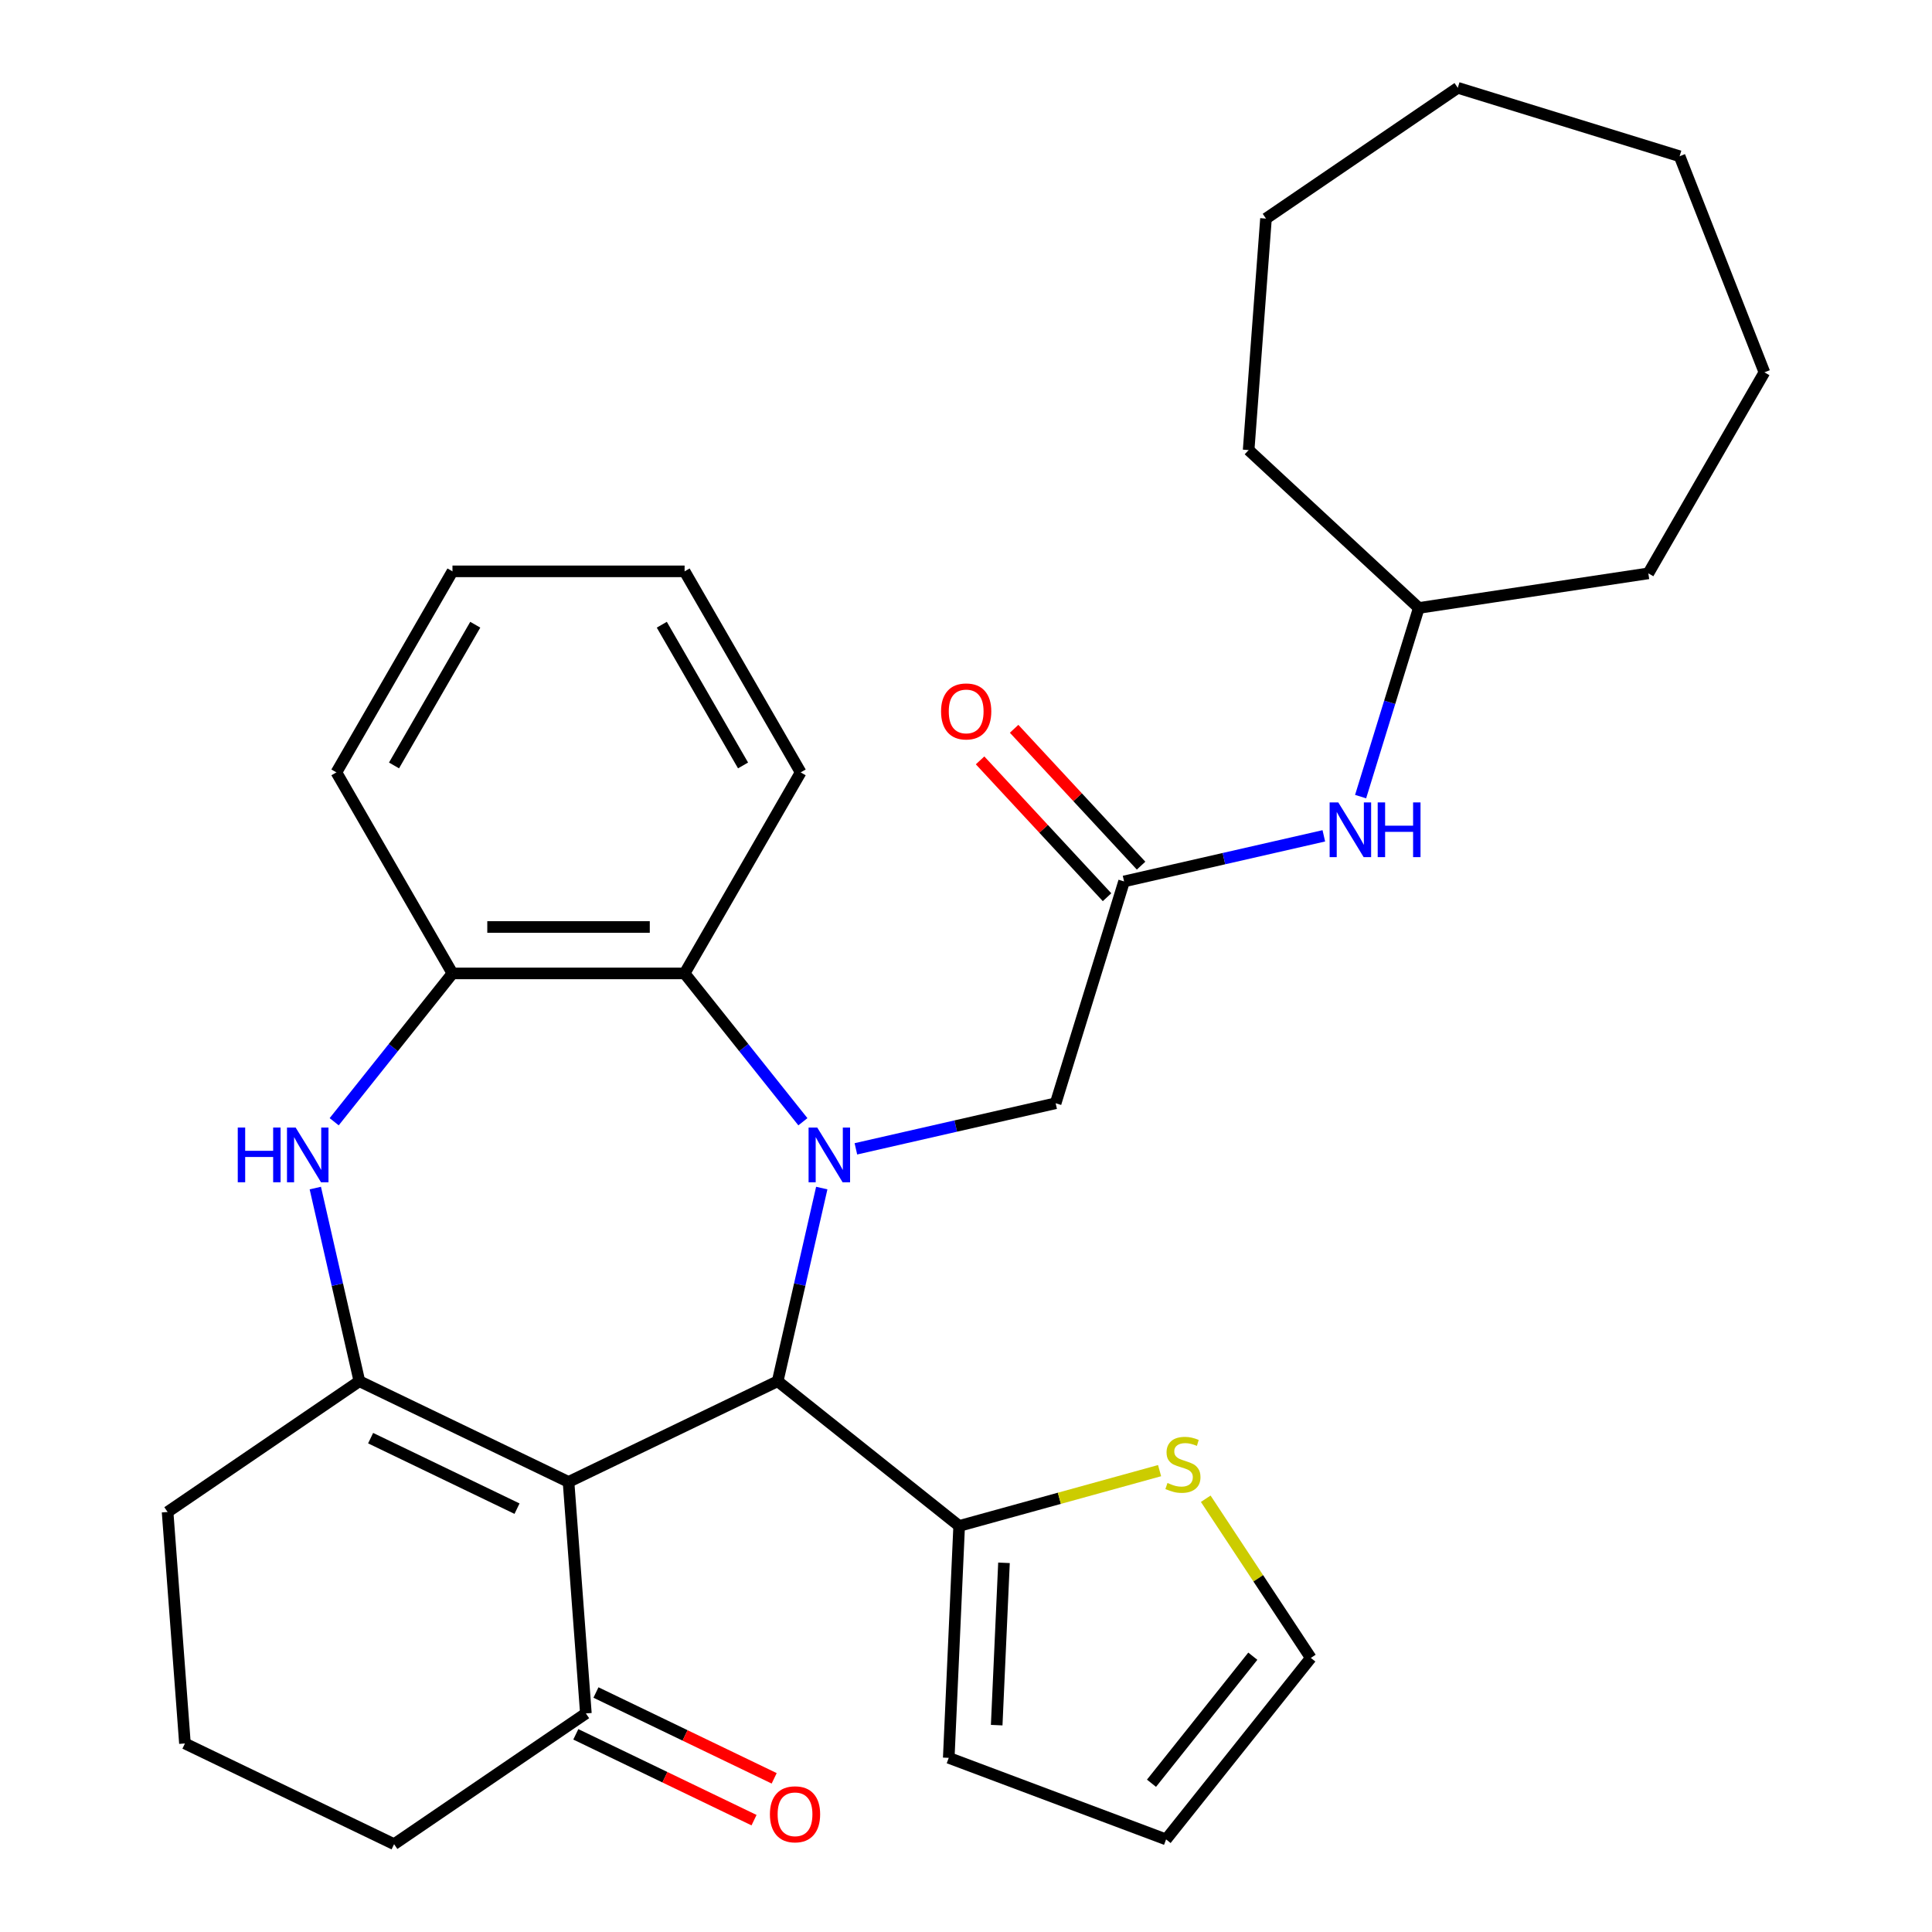 <?xml version='1.0' encoding='iso-8859-1'?>
<svg version='1.1' baseProfile='full'
              xmlns='http://www.w3.org/2000/svg'
                      xmlns:rdkit='http://www.rdkit.org/xml'
                      xmlns:xlink='http://www.w3.org/1999/xlink'
                  xml:space='preserve'
width='1000px' height='1000px' viewBox='0 0 1000 1000'>
<!-- END OF HEADER -->
<rect style='opacity:1.0;fill:#FFFFFF;stroke:none' width='1000' height='1000' x='0' y='0'> </rect>
<path class='bond-1' d='M 425.343,614.94 L 413.934,664.927' style='fill:none;fill-rule:evenodd;stroke:#0000FF;stroke-width:6px;stroke-linecap:butt;stroke-linejoin:miter;stroke-opacity:1' />
<path class='bond-1' d='M 413.934,664.927 L 402.525,714.915' style='fill:none;fill-rule:evenodd;stroke:#000000;stroke-width:6px;stroke-linecap:butt;stroke-linejoin:miter;stroke-opacity:1' />
<path class='bond-4' d='M 415.573,580.612 L 384.961,542.225' style='fill:none;fill-rule:evenodd;stroke:#0000FF;stroke-width:6px;stroke-linecap:butt;stroke-linejoin:miter;stroke-opacity:1' />
<path class='bond-4' d='M 384.961,542.225 L 354.348,503.838' style='fill:none;fill-rule:evenodd;stroke:#000000;stroke-width:6px;stroke-linecap:butt;stroke-linejoin:miter;stroke-opacity:1' />
<path class='bond-8' d='M 443.005,594.639 L 494.702,582.839' style='fill:none;fill-rule:evenodd;stroke:#0000FF;stroke-width:6px;stroke-linecap:butt;stroke-linejoin:miter;stroke-opacity:1' />
<path class='bond-8' d='M 494.702,582.839 L 546.4,571.04' style='fill:none;fill-rule:evenodd;stroke:#000000;stroke-width:6px;stroke-linecap:butt;stroke-linejoin:miter;stroke-opacity:1' />
<path class='bond-0' d='M 294.272,767.047 L 402.525,714.915' style='fill:none;fill-rule:evenodd;stroke:#000000;stroke-width:6px;stroke-linecap:butt;stroke-linejoin:miter;stroke-opacity:1' />
<path class='bond-2' d='M 294.272,767.047 L 186.02,714.915' style='fill:none;fill-rule:evenodd;stroke:#000000;stroke-width:6px;stroke-linecap:butt;stroke-linejoin:miter;stroke-opacity:1' />
<path class='bond-2' d='M 267.608,780.877 L 191.831,744.385' style='fill:none;fill-rule:evenodd;stroke:#000000;stroke-width:6px;stroke-linecap:butt;stroke-linejoin:miter;stroke-opacity:1' />
<path class='bond-7' d='M 294.272,767.047 L 303.251,886.862' style='fill:none;fill-rule:evenodd;stroke:#000000;stroke-width:6px;stroke-linecap:butt;stroke-linejoin:miter;stroke-opacity:1' />
<path class='bond-5' d='M 402.525,714.915 L 496.463,789.828' style='fill:none;fill-rule:evenodd;stroke:#000000;stroke-width:6px;stroke-linecap:butt;stroke-linejoin:miter;stroke-opacity:1' />
<path class='bond-17' d='M 186.02,714.915 L 86.746,782.598' style='fill:none;fill-rule:evenodd;stroke:#000000;stroke-width:6px;stroke-linecap:butt;stroke-linejoin:miter;stroke-opacity:1' />
<path class='bond-31' d='M 186.02,714.915 L 174.61,664.927' style='fill:none;fill-rule:evenodd;stroke:#000000;stroke-width:6px;stroke-linecap:butt;stroke-linejoin:miter;stroke-opacity:1' />
<path class='bond-31' d='M 174.61,664.927 L 163.201,614.94' style='fill:none;fill-rule:evenodd;stroke:#0000FF;stroke-width:6px;stroke-linecap:butt;stroke-linejoin:miter;stroke-opacity:1' />
<path class='bond-3' d='M 172.971,580.612 L 203.584,542.225' style='fill:none;fill-rule:evenodd;stroke:#0000FF;stroke-width:6px;stroke-linecap:butt;stroke-linejoin:miter;stroke-opacity:1' />
<path class='bond-3' d='M 203.584,542.225 L 234.197,503.838' style='fill:none;fill-rule:evenodd;stroke:#000000;stroke-width:6px;stroke-linecap:butt;stroke-linejoin:miter;stroke-opacity:1' />
<path class='bond-6' d='M 354.348,503.838 L 234.197,503.838' style='fill:none;fill-rule:evenodd;stroke:#000000;stroke-width:6px;stroke-linecap:butt;stroke-linejoin:miter;stroke-opacity:1' />
<path class='bond-6' d='M 336.325,479.808 L 252.219,479.808' style='fill:none;fill-rule:evenodd;stroke:#000000;stroke-width:6px;stroke-linecap:butt;stroke-linejoin:miter;stroke-opacity:1' />
<path class='bond-19' d='M 354.348,503.838 L 414.424,399.784' style='fill:none;fill-rule:evenodd;stroke:#000000;stroke-width:6px;stroke-linecap:butt;stroke-linejoin:miter;stroke-opacity:1' />
<path class='bond-10' d='M 496.463,789.828 L 548.332,775.513' style='fill:none;fill-rule:evenodd;stroke:#000000;stroke-width:6px;stroke-linecap:butt;stroke-linejoin:miter;stroke-opacity:1' />
<path class='bond-10' d='M 548.332,775.513 L 600.2,761.198' style='fill:none;fill-rule:evenodd;stroke:#CCCC00;stroke-width:6px;stroke-linecap:butt;stroke-linejoin:miter;stroke-opacity:1' />
<path class='bond-12' d='M 496.463,789.828 L 491.072,909.858' style='fill:none;fill-rule:evenodd;stroke:#000000;stroke-width:6px;stroke-linecap:butt;stroke-linejoin:miter;stroke-opacity:1' />
<path class='bond-12' d='M 519.66,808.911 L 515.887,892.932' style='fill:none;fill-rule:evenodd;stroke:#000000;stroke-width:6px;stroke-linecap:butt;stroke-linejoin:miter;stroke-opacity:1' />
<path class='bond-20' d='M 234.197,503.838 L 174.121,399.784' style='fill:none;fill-rule:evenodd;stroke:#000000;stroke-width:6px;stroke-linecap:butt;stroke-linejoin:miter;stroke-opacity:1' />
<path class='bond-15' d='M 298.038,897.687 L 344.162,919.899' style='fill:none;fill-rule:evenodd;stroke:#000000;stroke-width:6px;stroke-linecap:butt;stroke-linejoin:miter;stroke-opacity:1' />
<path class='bond-15' d='M 344.162,919.899 L 390.287,942.112' style='fill:none;fill-rule:evenodd;stroke:#FF0000;stroke-width:6px;stroke-linecap:butt;stroke-linejoin:miter;stroke-opacity:1' />
<path class='bond-15' d='M 308.464,876.037 L 354.589,898.249' style='fill:none;fill-rule:evenodd;stroke:#000000;stroke-width:6px;stroke-linecap:butt;stroke-linejoin:miter;stroke-opacity:1' />
<path class='bond-15' d='M 354.589,898.249 L 400.713,920.461' style='fill:none;fill-rule:evenodd;stroke:#FF0000;stroke-width:6px;stroke-linecap:butt;stroke-linejoin:miter;stroke-opacity:1' />
<path class='bond-21' d='M 303.251,886.862 L 203.978,954.545' style='fill:none;fill-rule:evenodd;stroke:#000000;stroke-width:6px;stroke-linecap:butt;stroke-linejoin:miter;stroke-opacity:1' />
<path class='bond-9' d='M 546.4,571.04 L 581.815,456.227' style='fill:none;fill-rule:evenodd;stroke:#000000;stroke-width:6px;stroke-linecap:butt;stroke-linejoin:miter;stroke-opacity:1' />
<path class='bond-11' d='M 581.815,456.227 L 633.513,444.427' style='fill:none;fill-rule:evenodd;stroke:#000000;stroke-width:6px;stroke-linecap:butt;stroke-linejoin:miter;stroke-opacity:1' />
<path class='bond-11' d='M 633.513,444.427 L 685.21,432.627' style='fill:none;fill-rule:evenodd;stroke:#0000FF;stroke-width:6px;stroke-linecap:butt;stroke-linejoin:miter;stroke-opacity:1' />
<path class='bond-14' d='M 590.623,448.054 L 557.763,412.64' style='fill:none;fill-rule:evenodd;stroke:#000000;stroke-width:6px;stroke-linecap:butt;stroke-linejoin:miter;stroke-opacity:1' />
<path class='bond-14' d='M 557.763,412.64 L 524.903,377.225' style='fill:none;fill-rule:evenodd;stroke:#FF0000;stroke-width:6px;stroke-linecap:butt;stroke-linejoin:miter;stroke-opacity:1' />
<path class='bond-14' d='M 573.007,464.399 L 540.147,428.984' style='fill:none;fill-rule:evenodd;stroke:#000000;stroke-width:6px;stroke-linecap:butt;stroke-linejoin:miter;stroke-opacity:1' />
<path class='bond-14' d='M 540.147,428.984 L 507.287,393.57' style='fill:none;fill-rule:evenodd;stroke:#FF0000;stroke-width:6px;stroke-linecap:butt;stroke-linejoin:miter;stroke-opacity:1' />
<path class='bond-13' d='M 624.089,775.747 L 651.282,816.943' style='fill:none;fill-rule:evenodd;stroke:#CCCC00;stroke-width:6px;stroke-linecap:butt;stroke-linejoin:miter;stroke-opacity:1' />
<path class='bond-13' d='M 651.282,816.943 L 678.475,858.138' style='fill:none;fill-rule:evenodd;stroke:#000000;stroke-width:6px;stroke-linecap:butt;stroke-linejoin:miter;stroke-opacity:1' />
<path class='bond-18' d='M 704.248,412.327 L 719.309,363.502' style='fill:none;fill-rule:evenodd;stroke:#0000FF;stroke-width:6px;stroke-linecap:butt;stroke-linejoin:miter;stroke-opacity:1' />
<path class='bond-18' d='M 719.309,363.502 L 734.369,314.677' style='fill:none;fill-rule:evenodd;stroke:#000000;stroke-width:6px;stroke-linecap:butt;stroke-linejoin:miter;stroke-opacity:1' />
<path class='bond-16' d='M 491.072,909.858 L 603.562,952.076' style='fill:none;fill-rule:evenodd;stroke:#000000;stroke-width:6px;stroke-linecap:butt;stroke-linejoin:miter;stroke-opacity:1' />
<path class='bond-33' d='M 678.475,858.138 L 603.562,952.076' style='fill:none;fill-rule:evenodd;stroke:#000000;stroke-width:6px;stroke-linecap:butt;stroke-linejoin:miter;stroke-opacity:1' />
<path class='bond-33' d='M 648.451,857.246 L 596.011,923.003' style='fill:none;fill-rule:evenodd;stroke:#000000;stroke-width:6px;stroke-linecap:butt;stroke-linejoin:miter;stroke-opacity:1' />
<path class='bond-34' d='M 86.746,782.598 L 95.725,902.414' style='fill:none;fill-rule:evenodd;stroke:#000000;stroke-width:6px;stroke-linecap:butt;stroke-linejoin:miter;stroke-opacity:1' />
<path class='bond-23' d='M 734.369,314.677 L 646.292,232.953' style='fill:none;fill-rule:evenodd;stroke:#000000;stroke-width:6px;stroke-linecap:butt;stroke-linejoin:miter;stroke-opacity:1' />
<path class='bond-24' d='M 734.369,314.677 L 853.178,296.769' style='fill:none;fill-rule:evenodd;stroke:#000000;stroke-width:6px;stroke-linecap:butt;stroke-linejoin:miter;stroke-opacity:1' />
<path class='bond-25' d='M 414.424,399.784 L 354.348,295.73' style='fill:none;fill-rule:evenodd;stroke:#000000;stroke-width:6px;stroke-linecap:butt;stroke-linejoin:miter;stroke-opacity:1' />
<path class='bond-25' d='M 384.601,396.191 L 342.548,323.353' style='fill:none;fill-rule:evenodd;stroke:#000000;stroke-width:6px;stroke-linecap:butt;stroke-linejoin:miter;stroke-opacity:1' />
<path class='bond-32' d='M 174.121,399.784 L 234.197,295.73' style='fill:none;fill-rule:evenodd;stroke:#000000;stroke-width:6px;stroke-linecap:butt;stroke-linejoin:miter;stroke-opacity:1' />
<path class='bond-32' d='M 203.943,396.191 L 245.996,323.353' style='fill:none;fill-rule:evenodd;stroke:#000000;stroke-width:6px;stroke-linecap:butt;stroke-linejoin:miter;stroke-opacity:1' />
<path class='bond-22' d='M 203.978,954.545 L 95.725,902.414' style='fill:none;fill-rule:evenodd;stroke:#000000;stroke-width:6px;stroke-linecap:butt;stroke-linejoin:miter;stroke-opacity:1' />
<path class='bond-27' d='M 646.292,232.953 L 655.271,113.138' style='fill:none;fill-rule:evenodd;stroke:#000000;stroke-width:6px;stroke-linecap:butt;stroke-linejoin:miter;stroke-opacity:1' />
<path class='bond-28' d='M 853.178,296.769 L 913.254,192.715' style='fill:none;fill-rule:evenodd;stroke:#000000;stroke-width:6px;stroke-linecap:butt;stroke-linejoin:miter;stroke-opacity:1' />
<path class='bond-26' d='M 354.348,295.73 L 234.197,295.73' style='fill:none;fill-rule:evenodd;stroke:#000000;stroke-width:6px;stroke-linecap:butt;stroke-linejoin:miter;stroke-opacity:1' />
<path class='bond-29' d='M 655.271,113.138 L 754.544,45.455' style='fill:none;fill-rule:evenodd;stroke:#000000;stroke-width:6px;stroke-linecap:butt;stroke-linejoin:miter;stroke-opacity:1' />
<path class='bond-30' d='M 913.254,192.715 L 869.358,80.87' style='fill:none;fill-rule:evenodd;stroke:#000000;stroke-width:6px;stroke-linecap:butt;stroke-linejoin:miter;stroke-opacity:1' />
<path class='bond-35' d='M 754.544,45.455 L 869.358,80.87' style='fill:none;fill-rule:evenodd;stroke:#000000;stroke-width:6px;stroke-linecap:butt;stroke-linejoin:miter;stroke-opacity:1' />
<path  class='atom-0' d='M 423.001 583.616
L 432.281 598.616
Q 433.201 600.096, 434.681 602.776
Q 436.161 605.456, 436.241 605.616
L 436.241 583.616
L 440.001 583.616
L 440.001 611.936
L 436.121 611.936
L 426.161 595.536
Q 425.001 593.616, 423.761 591.416
Q 422.561 589.216, 422.201 588.536
L 422.201 611.936
L 418.521 611.936
L 418.521 583.616
L 423.001 583.616
' fill='#0000FF'/>
<path  class='atom-4' d='M 123.064 583.616
L 126.904 583.616
L 126.904 595.656
L 141.384 595.656
L 141.384 583.616
L 145.224 583.616
L 145.224 611.936
L 141.384 611.936
L 141.384 598.856
L 126.904 598.856
L 126.904 611.936
L 123.064 611.936
L 123.064 583.616
' fill='#0000FF'/>
<path  class='atom-4' d='M 153.024 583.616
L 162.304 598.616
Q 163.224 600.096, 164.704 602.776
Q 166.184 605.456, 166.264 605.616
L 166.264 583.616
L 170.024 583.616
L 170.024 611.936
L 166.144 611.936
L 156.184 595.536
Q 155.024 593.616, 153.784 591.416
Q 152.584 589.216, 152.224 588.536
L 152.224 611.936
L 148.544 611.936
L 148.544 583.616
L 153.024 583.616
' fill='#0000FF'/>
<path  class='atom-11' d='M 604.284 767.583
Q 604.604 767.703, 605.924 768.263
Q 607.244 768.823, 608.684 769.183
Q 610.164 769.503, 611.604 769.503
Q 614.284 769.503, 615.844 768.223
Q 617.404 766.903, 617.404 764.623
Q 617.404 763.063, 616.604 762.103
Q 615.844 761.143, 614.644 760.623
Q 613.444 760.103, 611.444 759.503
Q 608.924 758.743, 607.404 758.023
Q 605.924 757.303, 604.844 755.783
Q 603.804 754.263, 603.804 751.703
Q 603.804 748.143, 606.204 745.943
Q 608.644 743.743, 613.444 743.743
Q 616.724 743.743, 620.444 745.303
L 619.524 748.383
Q 616.124 746.983, 613.564 746.983
Q 610.804 746.983, 609.284 748.143
Q 607.764 749.263, 607.804 751.223
Q 607.804 752.743, 608.564 753.663
Q 609.364 754.583, 610.484 755.103
Q 611.644 755.623, 613.564 756.223
Q 616.124 757.023, 617.644 757.823
Q 619.164 758.623, 620.244 760.263
Q 621.364 761.863, 621.364 764.623
Q 621.364 768.543, 618.724 770.663
Q 616.124 772.743, 611.764 772.743
Q 609.244 772.743, 607.324 772.183
Q 605.444 771.663, 603.204 770.743
L 604.284 767.583
' fill='#CCCC00'/>
<path  class='atom-12' d='M 692.694 415.33
L 701.974 430.33
Q 702.894 431.81, 704.374 434.49
Q 705.854 437.17, 705.934 437.33
L 705.934 415.33
L 709.694 415.33
L 709.694 443.65
L 705.814 443.65
L 695.854 427.25
Q 694.694 425.33, 693.454 423.13
Q 692.254 420.93, 691.894 420.25
L 691.894 443.65
L 688.214 443.65
L 688.214 415.33
L 692.694 415.33
' fill='#0000FF'/>
<path  class='atom-12' d='M 713.094 415.33
L 716.934 415.33
L 716.934 427.37
L 731.414 427.37
L 731.414 415.33
L 735.254 415.33
L 735.254 443.65
L 731.414 443.65
L 731.414 430.57
L 716.934 430.57
L 716.934 443.65
L 713.094 443.65
L 713.094 415.33
' fill='#0000FF'/>
<path  class='atom-15' d='M 487.091 368.229
Q 487.091 361.429, 490.451 357.629
Q 493.811 353.829, 500.091 353.829
Q 506.371 353.829, 509.731 357.629
Q 513.091 361.429, 513.091 368.229
Q 513.091 375.109, 509.691 379.029
Q 506.291 382.909, 500.091 382.909
Q 493.851 382.909, 490.451 379.029
Q 487.091 375.149, 487.091 368.229
M 500.091 379.709
Q 504.411 379.709, 506.731 376.829
Q 509.091 373.909, 509.091 368.229
Q 509.091 362.669, 506.731 359.869
Q 504.411 357.029, 500.091 357.029
Q 495.771 357.029, 493.411 359.829
Q 491.091 362.629, 491.091 368.229
Q 491.091 373.949, 493.411 376.829
Q 495.771 379.709, 500.091 379.709
' fill='#FF0000'/>
<path  class='atom-16' d='M 398.504 939.074
Q 398.504 932.274, 401.864 928.474
Q 405.224 924.674, 411.504 924.674
Q 417.784 924.674, 421.144 928.474
Q 424.504 932.274, 424.504 939.074
Q 424.504 945.954, 421.104 949.874
Q 417.704 953.754, 411.504 953.754
Q 405.264 953.754, 401.864 949.874
Q 398.504 945.994, 398.504 939.074
M 411.504 950.554
Q 415.824 950.554, 418.144 947.674
Q 420.504 944.754, 420.504 939.074
Q 420.504 933.514, 418.144 930.714
Q 415.824 927.874, 411.504 927.874
Q 407.184 927.874, 404.824 930.674
Q 402.504 933.474, 402.504 939.074
Q 402.504 944.794, 404.824 947.674
Q 407.184 950.554, 411.504 950.554
' fill='#FF0000'/>
</svg>
